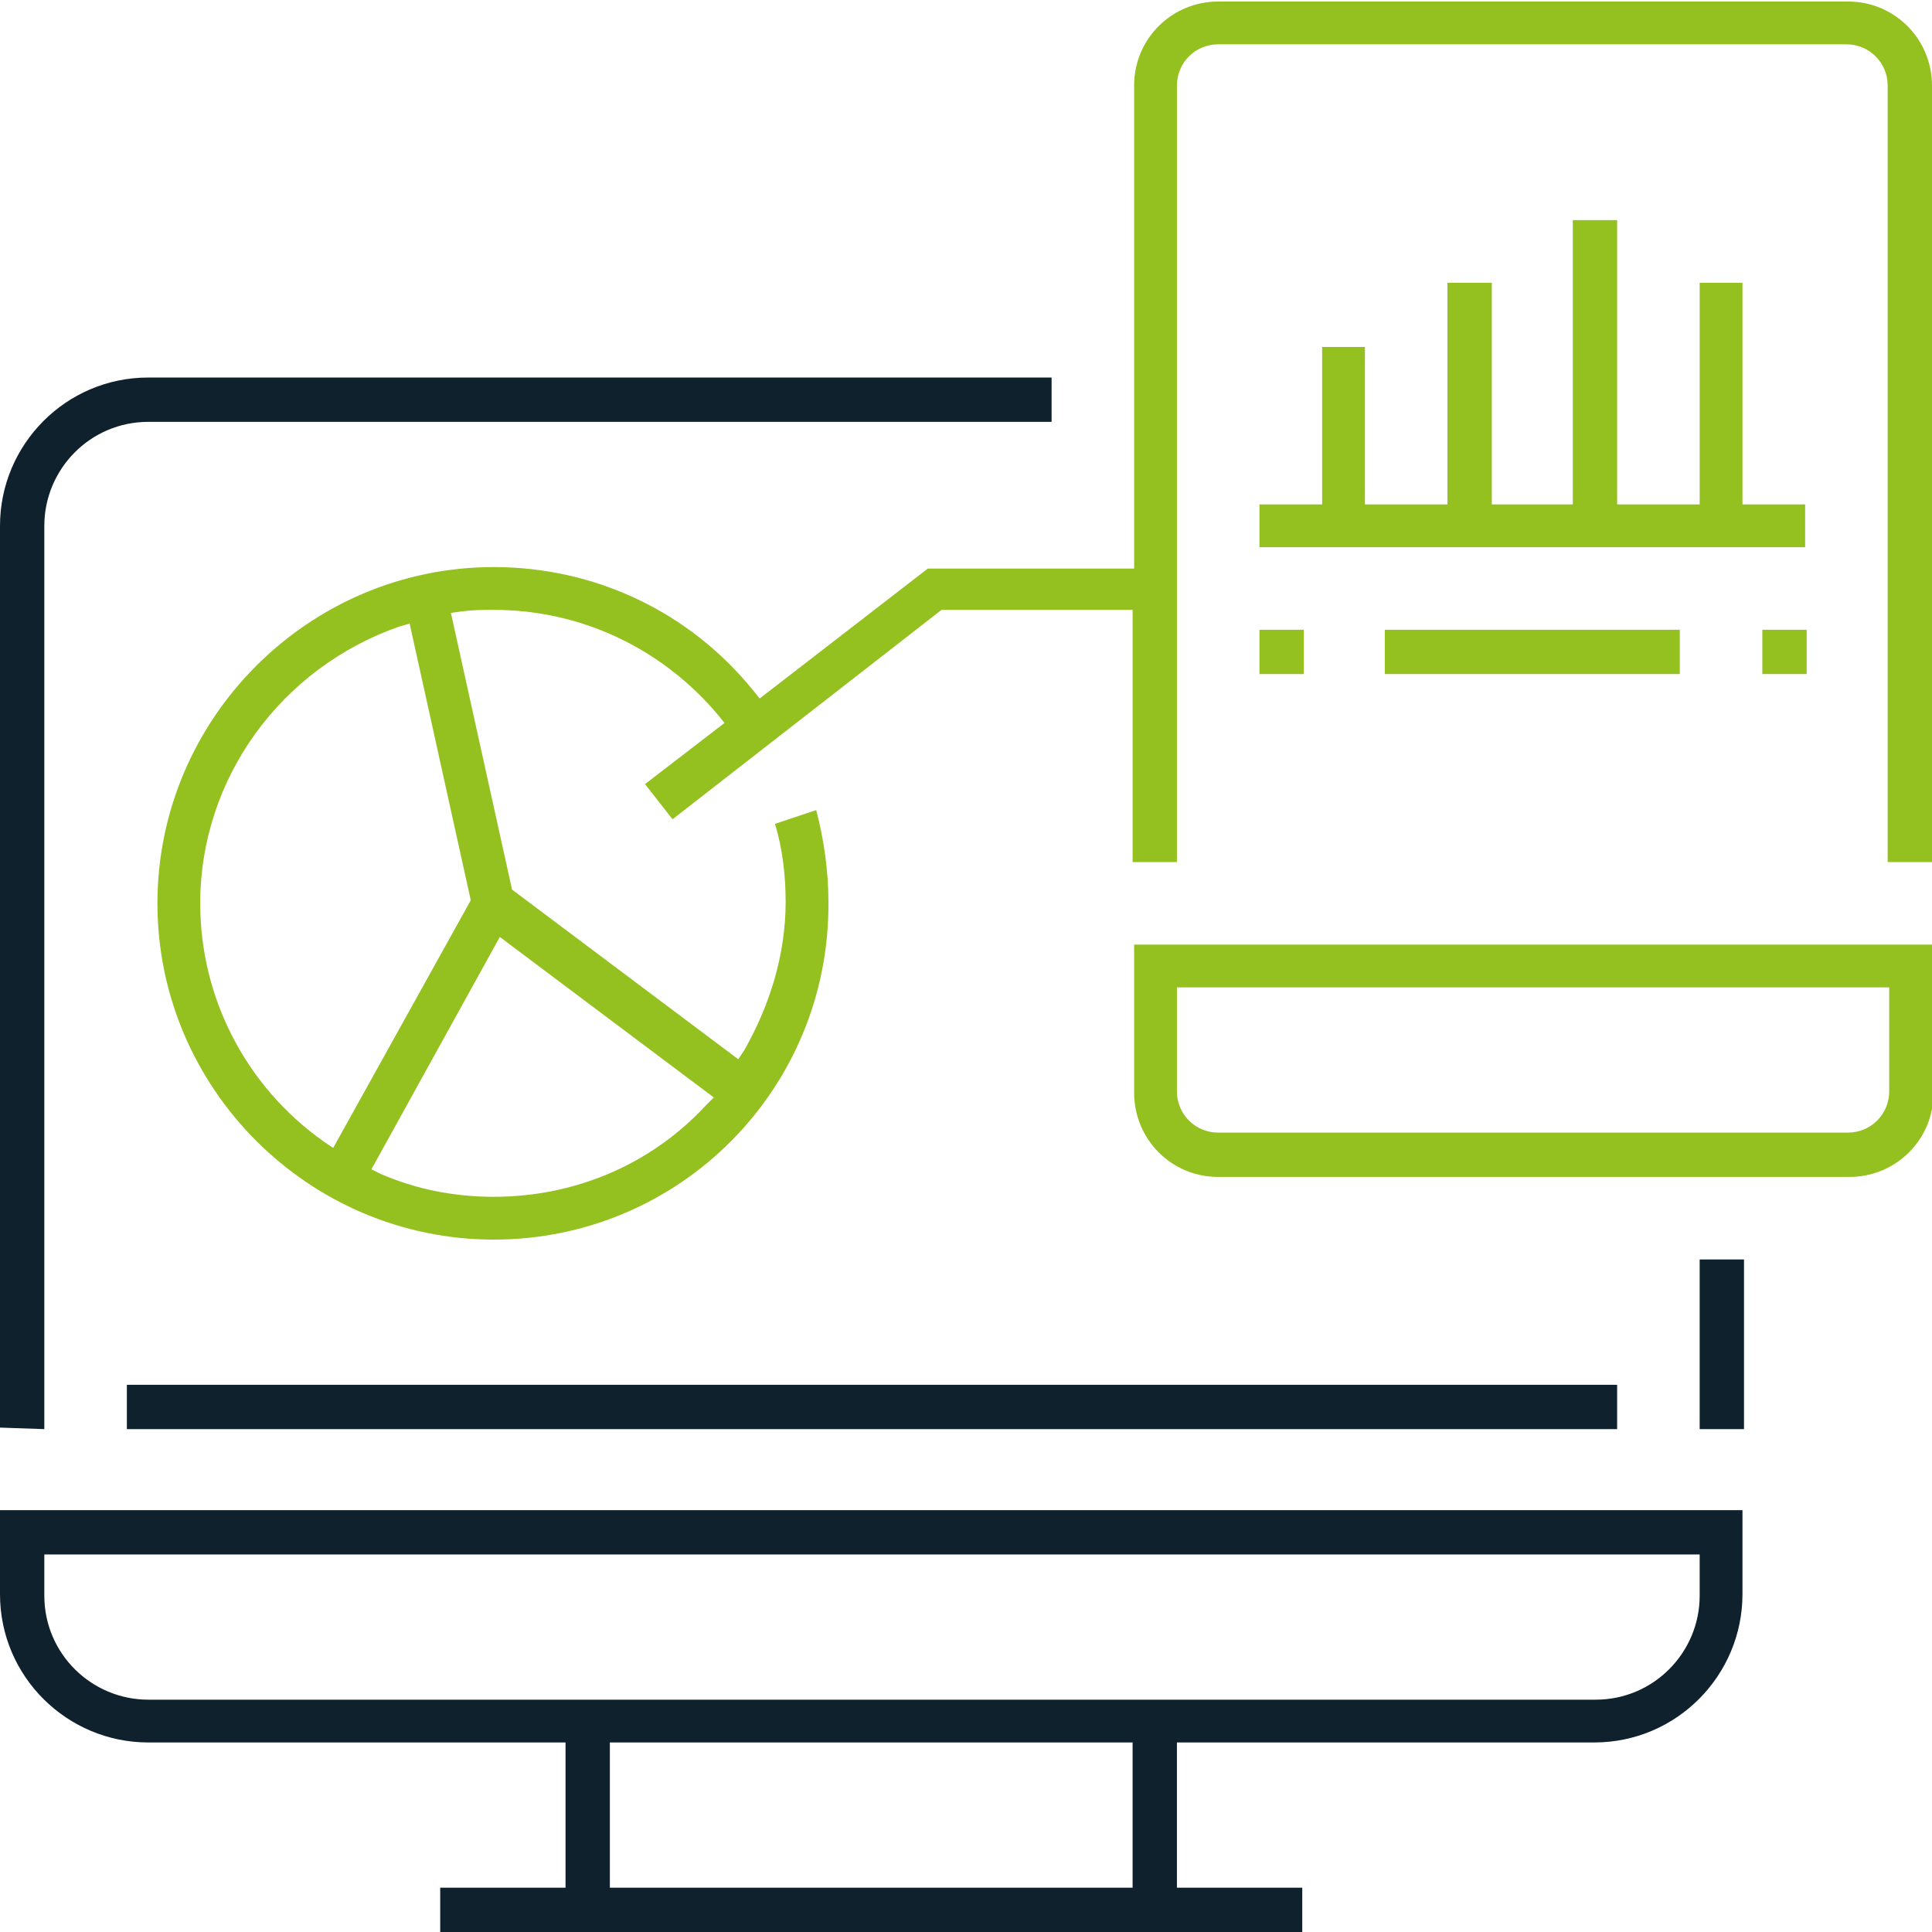 <?xml version="1.0" encoding="utf-8"?>
<!-- Generator: Adobe Illustrator 20.0.0, SVG Export Plug-In . SVG Version: 6.00 Build 0)  -->
<svg version="1.1" id="Layer_1" xmlns="http://www.w3.org/2000/svg" xmlns:xlink="http://www.w3.org/1999/xlink" x="0px" y="0px"
	 width="126.4px" height="126.4px" viewBox="0 0 126.4 126.4" style="enable-background:new 0 0 126.4 126.4;" xml:space="preserve"
	>
<style type="text/css">
	.st0{fill:#10212E;}
	.st1{fill:#94C11F;}
</style>
<g>
	<path class="st0" d="M28.8,126.4v-2.9H37V114H9.7c-5.3,0-9.7-4.3-9.7-9.7v-5.5h114v5.5c0,5.3-4.3,9.7-9.7,9.7H77v9.5h8.2v2.9H28.8z
		 M39.9,123.5h34.2V114H39.9V123.5z M2.9,104.4c0,3.8,3.1,6.8,6.8,6.8h94.7c3.8,0,6.8-3.1,6.8-6.8v-2.7H2.9V104.4z"/>
	<path class="st0" d="M0,93.4v-59c0-5.3,4.3-9.7,9.7-9.7h59.1v2.9H9.7c-3.8,0-6.8,3.1-6.8,6.8v59.1L0,93.4L0,93.4z"/>
	<rect x="111.2" y="82.4" class="st0" width="2.9" height="11.1"/>
	<path class="st1" d="M79.7,77c-3.1,0-5.5-2.5-5.5-5.5v-9.7h52.3v9.7c0,3.1-2.5,5.5-5.5,5.5H79.7z M77,71.4c0,1.5,1.2,2.7,2.7,2.7
		h41.2c1.5,0,2.7-1.2,2.7-2.7v-6.8H77V71.4z"/>
	<polygon class="st1" points="82.4,35.8 82.4,33 86.5,33 86.5,22.7 89.3,22.7 89.3,33 94.7,33 94.7,18.5 97.6,18.5 97.6,33 
		102.9,33 102.9,14.4 105.8,14.4 105.8,33 111.2,33 111.2,18.5 114,18.5 114,33 118.1,33 118.1,35.8 	"/>
	<path class="st1" d="M32.3,81.1c-12.1,0-22-9.9-22-22s9.9-22,22-22c6.6,0,12.8,2.9,17,8.1l0.4,0.5l11-8.5h13.5V5.6
		c0-3.1,2.5-5.5,5.5-5.5h41.2c3.1,0,5.5,2.5,5.5,5.5v50.8h-2.9V5.6c0-1.5-1.2-2.7-2.7-2.7H79.7c-1.5,0-2.7,1.2-2.7,2.7v50.8h-2.9
		V39.9H61.6L44,53.6l-1.8-2.3l5.2-4L47,46.8c-3.7-4.4-9-6.9-14.7-6.9c-0.7,0-1.3,0-2.1,0.1l-0.7,0.1l4,18.1l14.8,11.1l0.4-0.6
		c1.7-3,2.7-6.3,2.7-9.7c0-1.7-0.2-3.5-0.7-5.1l2.7-0.9c0.5,1.9,0.8,4,0.8,6C54.3,71.2,44.5,81.1,32.3,81.1z M24.3,76.5l0.6,0.3
		c2.3,1,4.8,1.5,7.4,1.5c5.3,0,10.3-2.1,13.9-6l0.5-0.5l-14-10.5L24.3,76.5z M26.1,41c-7.7,2.7-13,9.9-13,18.1c0,6.2,3,12,8.1,15.6
		l0.6,0.4l9-16.2l-4-18.1L26.1,41z"/>
	<rect x="82.4" y="41.2" class="st1" width="2.9" height="2.9"/>
	<rect x="115.3" y="41.2" class="st1" width="2.9" height="2.9"/>
	<rect x="90.6" y="41.2" class="st1" width="19.3" height="2.9"/>
	<rect x="8.3" y="90.6" class="st0" width="97.5" height="2.9"/>
</g>
</svg>
